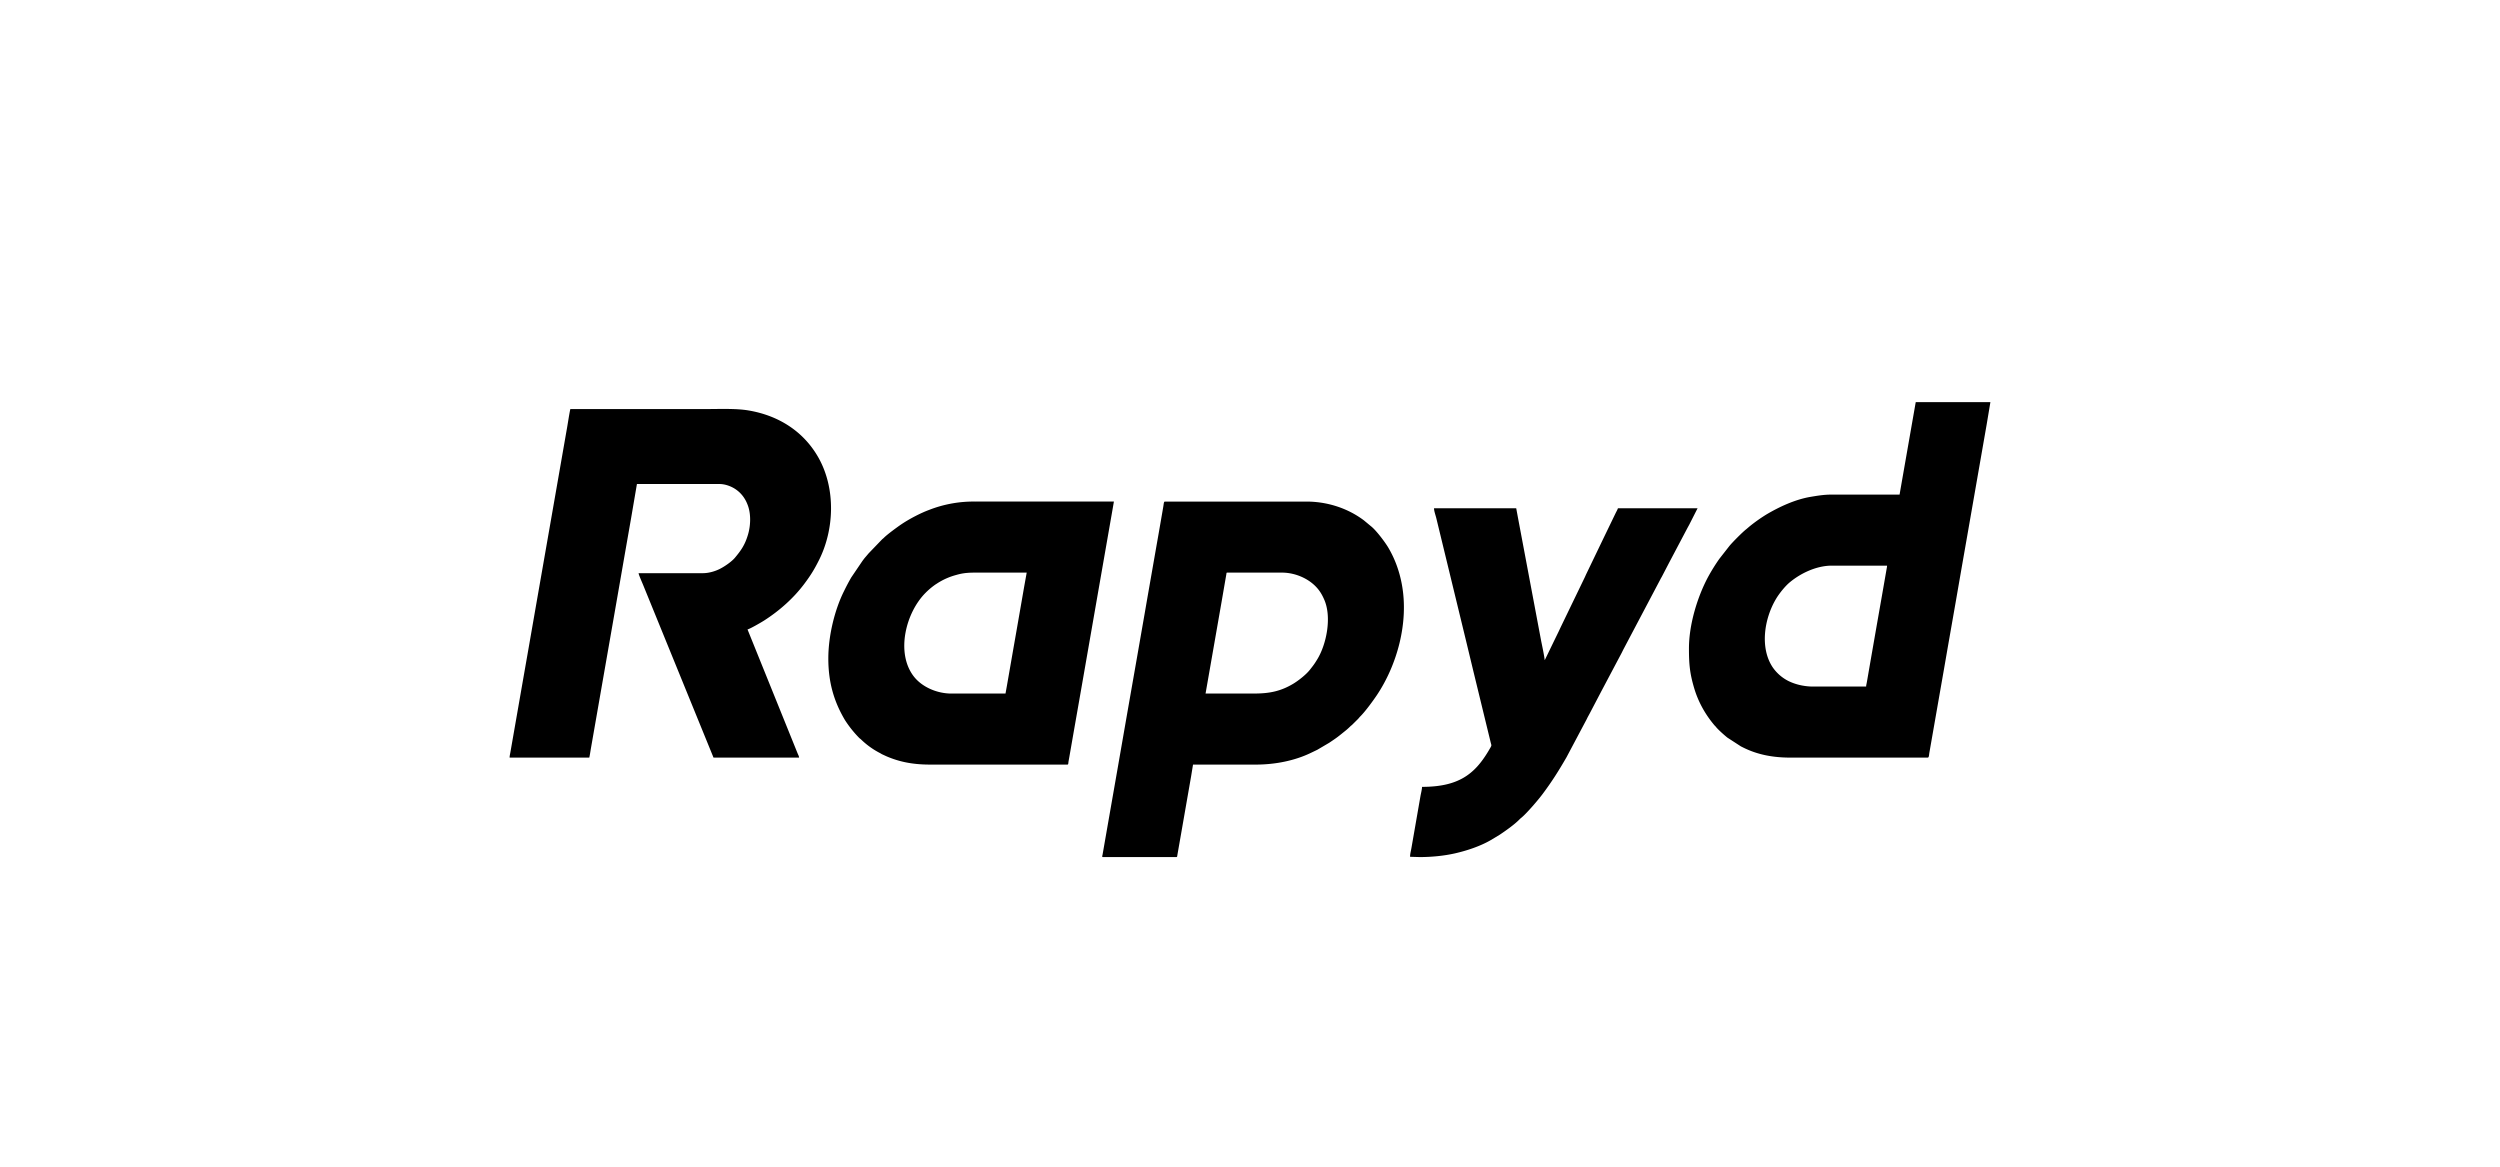 <?xml version="1.0" encoding="UTF-8"?>
<svg xmlns="http://www.w3.org/2000/svg" width="150" height="70" viewBox="0 0 141.37 65.969" shape-rendering="geometricPrecision" image-rendering="optimizeQuality" fill-rule="evenodd" xmlns:v="https://vecta.io/nano"><path d="M28.817 42.84h4.506c.034-.148.059-.323.085-.482l.59-3.38.675-3.862.337-1.933.336-1.932.338-1.931.333-1.952h4.663c.347 0 .688.145.898.284.374.246.613.603.743 1.022.148.481.117 1.078-.02 1.544-.172.586-.387.894-.743 1.321-.191.227-.596.501-.852.629-.239.121-.604.242-.955.242h-3.64c.002.086.218.568.254.659l2.391 5.866 1.565 3.838c.017.041.01.067.06.067h4.805c-.002-.081-.054-.166-.081-.234l-2.834-7.014c.141-.032.761-.39.943-.507.863-.554 1.656-1.254 2.271-2.076.367-.49.568-.82.83-1.344.873-1.745.942-4.037-.021-5.767-.836-1.5-2.267-2.406-3.973-2.691-.714-.12-1.633-.077-2.46-.077h-7.61c-.066.286-.151.888-.214 1.22l-.646 3.703-.213 1.22-.86 4.922-.43 2.469-.216 1.233-.108.617-.7 4.01c-.016.098-.047.213-.047.316zm39.355-3.624l.75-4.292.15-.858.278-1.613c.008-.048-.001-.075.051-.075h3.088c.829 0 1.709.41 2.159 1.088.094.141.15.251.226.42.453 1.007.131 2.546-.377 3.383-.176.29-.229.354-.423.601-.217.278-.65.616-.942.792-.718.432-1.368.554-2.202.554h-2.758zm-5.798 9.248h4.144c.059 0 .052-.07.062-.127l.202-1.153.229-1.315.344-1.971.108-.664h3.561c1.071 0 2.177-.216 3.093-.657l.372-.179.675-.397c.474-.316.495-.34.931-.692.104-.083.185-.161.281-.254.033-.031.039-.031.07-.056l.34-.337c.056-.055.079-.096.134-.15.285-.281.738-.904.945-1.214 1.128-1.693 1.813-4.085 1.405-6.265-.14-.752-.398-1.455-.777-2.089-.18-.301-.679-.966-.969-1.19l-.396-.329c-.916-.69-2.074-1.064-3.253-1.064h-8.003c-.064 0-.064.145-.088.274l-.055.323-.219 1.262-.111.63-.551 3.151-.109.632-.22 1.26-.22 1.261-.552 3.151-.549 3.154-.551 3.15-.302 1.732c-.013.063-.041.123.029.123zm43.153-9.642h-3.04a3.41 3.41 0 0 1-.729-.091c-.209-.049-.428-.126-.616-.218a2.38 2.38 0 0 1-.896-.775c-.731-1.084-.498-2.74.195-3.891.175-.291.492-.689.758-.913.631-.527 1.525-.95 2.39-.95h3.12c0 .07-.019.148-.029.208l-.262 1.503-.299 1.702-.297 1.704-.149.859-.074.43-.038.214c-.013.077-.034.14-.034.218zm1.891-10.855h-3.86c-.426 0-.804.066-1.166.126-.868.144-1.773.562-2.522 1.008a8.92 8.92 0 0 0-.948.675l-.17.145c-.219.168-.803.759-.963.958l-.567.725a10.65 10.65 0 0 0-.623 1c-.624 1.16-1.092 2.725-1.092 4.06 0 .895.046 1.404.294 2.243.231.782.626 1.485 1.144 2.101.032.037.052.049.084.09.119.154.468.464.65.61l.764.496.126.063c.841.422 1.723.573 2.689.573h7.751c.073 0 .072-.145.092-.27l.054-.309.551-3.151.221-1.261.216-1.248.221-1.261.221-1.26.326-1.879.11-.63.221-1.261 1.1-6.304.212-1.269h-4.222l-.8 4.573-.056.322-.058.335zM56.86 39.216l-3.104.001c-.769-.01-1.632-.363-2.106-.998-.992-1.328-.434-3.575.693-4.702a3.94 3.94 0 0 1 .556-.467l.106-.068a3.75 3.75 0 0 1 1.072-.472c.449-.131.769-.132 1.239-.132h2.742l-.151.842-.149.86-.299 1.717-.148.844-.374 2.148-.077.427zm-10.02-1.985c0 1.358.321 2.444.941 3.487a6.28 6.28 0 0 0 .812 1.015c.038.035.056.041.095.078a4.51 4.51 0 0 0 1.062.766c.053.026.071.042.12.069l.258.119c.705.304 1.46.469 2.463.469h7.767c.063 0 .046-.066.069-.198l.041-.228.243-1.395.327-1.864.162-.925.893-5.125.815-4.668.081-.47h-7.815a6.89 6.89 0 0 0-2.644.475c-.494.183-1.111.51-1.546.801-.234.157-.803.574-.989.76-.046.046-.061.055-.11.096l-.764.794-.181.213c-.064.072-.115.144-.173.221l-.63.93a11.85 11.85 0 0 0-.409.773c-.527 1.051-.888 2.521-.888 3.807zm33.574 7.263c-.003.137-.056.347-.083.484l-.516 2.966c-.029.176-.078.327-.078.504l.551.016c.65 0 1.368-.068 1.994-.211.674-.154 1.423-.403 2.023-.751l.511-.308c.321-.215.813-.561 1.093-.845.055-.056.08-.076.14-.126.304-.255.929-.985 1.182-1.324.54-.724.903-1.302 1.359-2.091l.049-.094 1.054-1.986c.034-.06.063-.128.095-.189l.1-.183.661-1.261.867-1.638.284-.535.094-.19 2.101-3.981c.034-.07.061-.105.095-.173l.382-.735 1.056-2.001.095-.173.472-.93H91.49c-.016.067-.094.203-.126.268l-.647 1.339-1.034 2.148-.058.131-1.365 2.826-.126.268-.263.54-.499 1.03c-.019.031-.008.015-.026.036 0-.152-.161-.909-.193-1.067l-.809-4.296-.504-2.678-.101-.545h-4.648c0 .163.095.412.133.577l1.676 6.909.141.585.278 1.155.841 3.46.139.57c.039.154.058.14-.014.273l-.134.228c-.777 1.288-1.684 1.998-3.737 1.998z"/></svg>